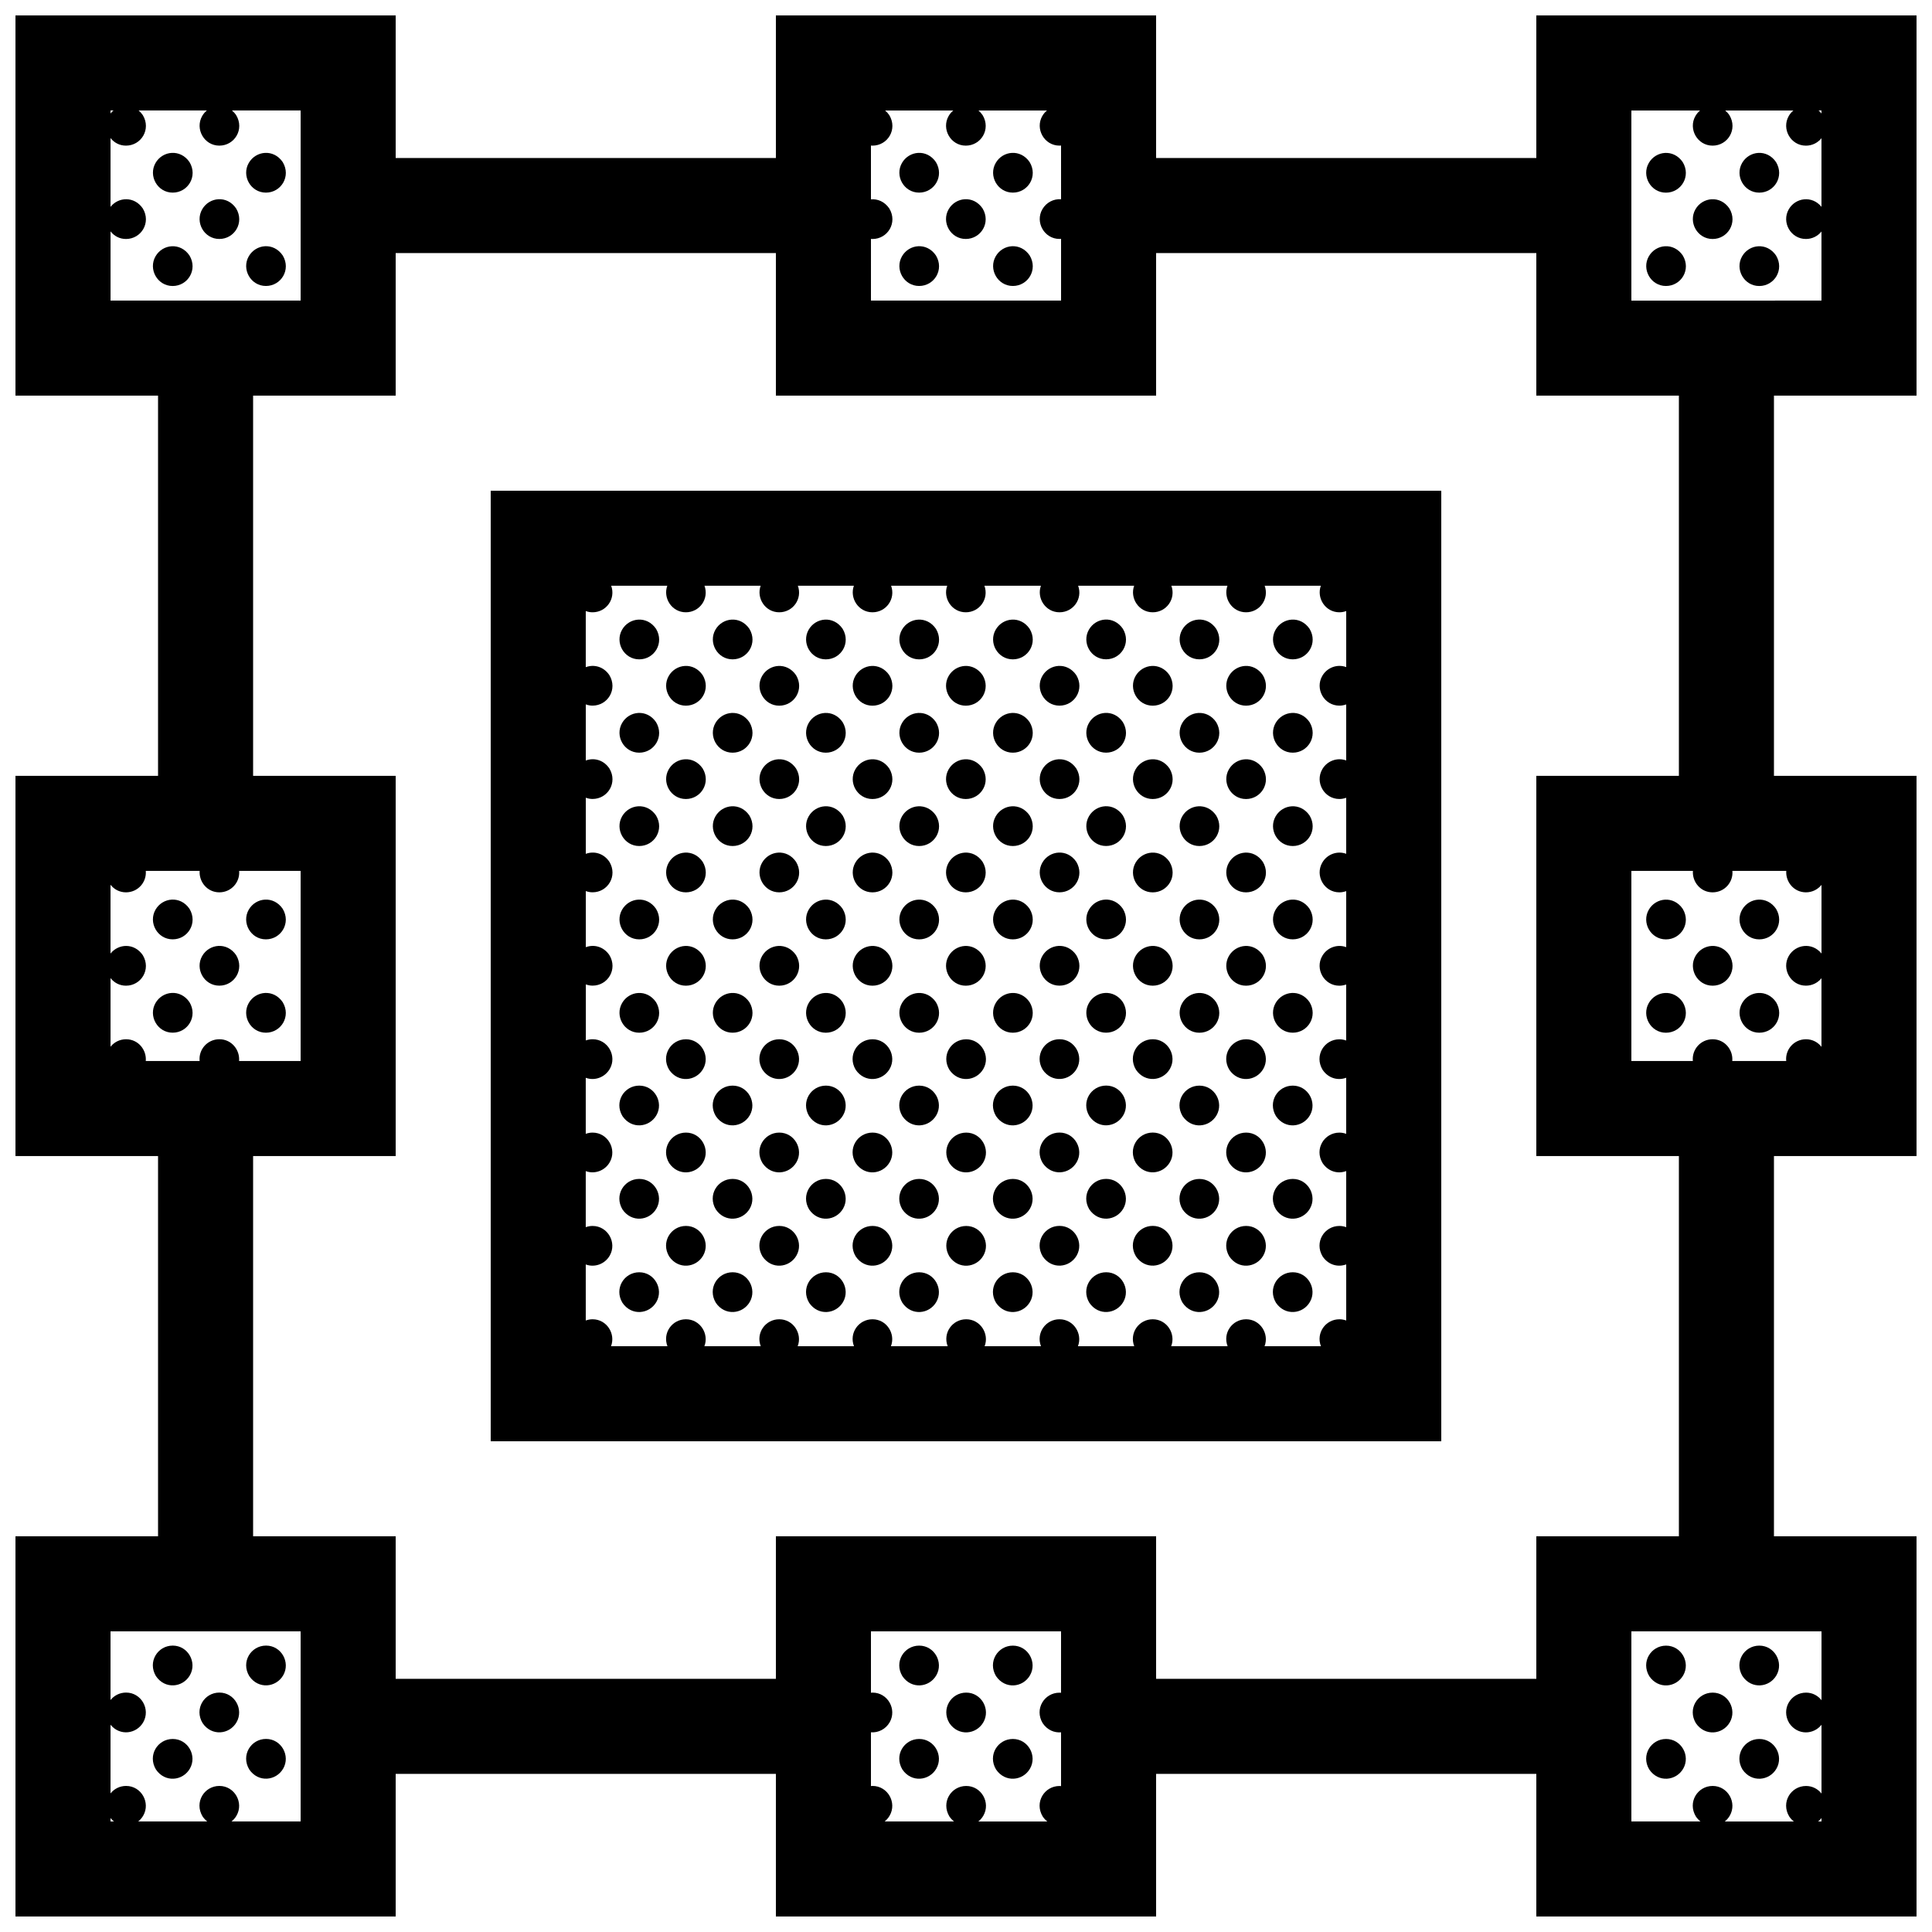 <?xml version="1.0" encoding="UTF-8"?>
<!-- Uploaded to: ICON Repo, www.svgrepo.com, Generator: ICON Repo Mixer Tools -->
<svg width="800px" height="800px" version="1.1" viewBox="144 144 512 512" xmlns="http://www.w3.org/2000/svg">
 <defs>
  <clipPath id="a">
   <path d="m148.09 148.09h503.81v503.81h-503.81z"/>
  </clipPath>
 </defs>
 <g clip-path="url(#a)">
  <path d="m457.4 464.52c-2.262-3.758 0.441-8.086 4.457-8.086 4.055 0 6.516 4.453 4.539 7.875-1.875 3.242-6.582 3.769-8.996 0.211zm8.996-24.953c1.977-3.414-0.488-7.863-4.539-7.863-4.016 0-6.723 4.324-4.457 8.082 2.414 3.562 7.121 3.027 8.996-0.219zm7.816-83.816c4.016 0 6.715-4.328 4.453-8.086-2.414-3.559-7.117-3.027-8.992 0.215-1.973 3.422 0.488 7.871 4.539 7.871zm-24.727 24.734c4.016 0 6.715-4.328 4.453-8.086-2.414-3.559-7.125-3.027-8.996 0.215-1.973 3.426 0.492 7.871 4.543 7.871zm12.363 37.199c4.019 0 6.715-4.328 4.453-8.086-2.414-3.559-7.125-3.031-8.992 0.215-1.977 3.418 0.488 7.871 4.539 7.871zm4.547 71.359c1.977-3.426-0.488-7.875-4.539-7.875-4.016 0-6.723 4.328-4.457 8.086 2.414 3.555 7.121 3.027 8.996-0.211zm-16.91-158.03c4.016 0 6.715-4.328 4.453-8.086-2.414-3.559-7.125-3.027-8.996 0.215-1.973 3.418 0.492 7.871 4.543 7.871zm0 24.734c4.016 0 6.715-4.328 4.453-8.086-2.414-3.559-7.125-3.027-8.996 0.215-1.973 3.422 0.492 7.871 4.543 7.871zm29.293 71.539c1.969-3.422-0.492-7.871-4.543-7.871-4.016 0-6.715 4.324-4.453 8.082 2.406 3.562 7.117 3.035 8.996-0.211zm0 24.734c1.969-3.414-0.492-7.871-4.543-7.871-4.016 0-6.715 4.328-4.453 8.082 2.406 3.566 7.117 3.035 8.996-0.211zm-4.566-46.801c4.016 0 6.715-4.328 4.453-8.086-2.414-3.559-7.117-3.027-8.992 0.215-1.973 3.422 0.488 7.871 4.539 7.871zm0-24.738c4.016 0 6.715-4.328 4.453-8.086-2.414-3.559-7.117-3.027-8.992 0.215-1.973 3.426 0.488 7.871 4.539 7.871zm4.566 96.273c1.969-3.422-0.492-7.871-4.543-7.871-4.016 0-6.715 4.324-4.453 8.082 2.406 3.562 7.117 3.039 8.996-0.211zm-16.93-108.55c4.019 0 6.715-4.328 4.453-8.086-2.414-3.559-7.125-3.027-8.992 0.215-1.977 3.422 0.488 7.871 4.539 7.871zm0-24.734c4.019 0 6.715-4.328 4.453-8.086-2.414-3.559-7.125-3.027-8.992 0.215-1.977 3.422 0.488 7.871 4.539 7.871zm-276.63-131.55c-1.977 3.422 0.488 7.871 4.539 7.871 4.019 0 6.715-4.328 4.457-8.082-2.41-3.562-7.121-3.039-8.996 0.211zm276.63 181.02c4.019 0 6.715-4.328 4.453-8.086-2.414-3.559-7.125-3.027-8.992 0.215-1.977 3.418 0.488 7.871 4.539 7.871zm-12.363 12.277c4.016 0 6.715-4.328 4.453-8.086-2.414-3.559-7.125-3.027-8.996 0.215-1.973 3.422 0.492 7.871 4.543 7.871zm-24.707-49.473c4.016 0 6.715-4.328 4.453-8.086-2.414-3.559-7.125-3.027-8.996 0.215-1.977 3.422 0.484 7.871 4.543 7.871zm16.906 108.55c1.977-3.422-0.488-7.875-4.539-7.875-4.019 0-6.723 4.328-4.457 8.086 2.418 3.562 7.121 3.035 8.996-0.211zm-16.906-83.82c4.016 0 6.715-4.328 4.453-8.086-2.414-3.559-7.125-3.027-8.996 0.215-1.977 3.426 0.484 7.871 4.543 7.871zm16.906 108.56c1.977-3.426-0.488-7.875-4.539-7.875-4.019 0-6.723 4.328-4.457 8.086 2.418 3.555 7.121 3.027 8.996-0.211zm-16.906-158.03c4.016 0 6.715-4.328 4.453-8.086-2.414-3.559-7.125-3.027-8.996 0.215-1.977 3.418 0.484 7.871 4.543 7.871zm4.543 145.74c1.977-3.422-0.488-7.871-4.539-7.871-4.019 0-6.715 4.324-4.453 8.082 2.414 3.562 7.121 3.039 8.992-0.211zm0-24.734c1.977-3.414-0.488-7.871-4.539-7.871-4.019 0-6.715 4.328-4.453 8.082 2.414 3.566 7.121 3.035 8.992-0.211zm-4.543-46.801c4.016 0 6.715-4.328 4.453-8.086-2.414-3.559-7.125-3.027-8.996 0.215-1.977 3.422 0.484 7.871 4.543 7.871zm4.543 22.066c1.977-3.422-0.488-7.871-4.539-7.871-4.019 0-6.715 4.324-4.453 8.082 2.414 3.562 7.121 3.035 8.992-0.211zm24.711 49.469c1.977-3.422-0.488-7.871-4.539-7.871-4.019 0-6.715 4.324-4.453 8.082 2.41 3.562 7.125 3.039 8.992-0.211zm-12.348-37.191c1.977-3.414-0.488-7.863-4.539-7.863-4.019 0-6.723 4.324-4.457 8.082 2.418 3.562 7.121 3.027 8.996-0.219zm-4.562-120.83c4.019 0 6.715-4.328 4.453-8.086-2.414-3.559-7.125-3.027-8.992 0.215-1.977 3.418 0.48 7.871 4.539 7.871zm16.91 133.29c1.977-3.414-0.488-7.871-4.539-7.871-4.019 0-6.715 4.328-4.453 8.082 2.41 3.566 7.125 3.035 8.992-0.211zm-16.91-108.55c4.019 0 6.715-4.328 4.453-8.086-2.414-3.559-7.125-3.027-8.992 0.215-1.977 3.422 0.48 7.871 4.539 7.871zm16.91 83.816c1.977-3.422-0.488-7.871-4.539-7.871-4.019 0-6.715 4.324-4.453 8.082 2.41 3.562 7.125 3.035 8.992-0.211zm-16.91-9.605c4.019 0 6.715-4.328 4.453-8.086-2.414-3.559-7.125-3.031-8.992 0.215-1.977 3.418 0.48 7.871 4.539 7.871zm0-49.477c4.019 0 6.715-4.328 4.453-8.086-2.414-3.559-7.125-3.027-8.992 0.215-1.977 3.422 0.48 7.871 4.539 7.871zm0 24.738c4.019 0 6.715-4.328 4.453-8.086-2.414-3.559-7.125-3.027-8.992 0.215-1.977 3.418 0.48 7.871 4.539 7.871zm24.727-74.207c4.019 0 6.715-4.328 4.453-8.086-2.414-3.559-7.125-3.027-8.992 0.215-1.977 3.418 0.488 7.871 4.539 7.871zm-259.72 86.484c4.016 0 6.715-4.328 4.453-8.086-2.414-3.559-7.125-3.027-8.996 0.215-1.973 3.422 0.484 7.871 4.543 7.871zm-16.91 4.586c-1.977 3.422 0.488 7.875 4.539 7.875 4.019 0 6.715-4.328 4.457-8.086-2.41-3.562-7.121-3.035-8.996 0.211zm210.18-210.34c-1.977 3.422 0.488 7.871 4.539 7.871 4.019 0 6.715-4.328 4.457-8.086-2.41-3.559-7.121-3.031-8.996 0.215zm-12.363-12.281c-1.977 3.422 0.488 7.871 4.539 7.871 4.016 0 6.715-4.328 4.453-8.086-2.406-3.559-7.117-3.027-8.992 0.215zm-197.82 197.89c-1.969 3.418 0.488 7.871 4.547 7.871 4.019 0 6.715-4.328 4.457-8.086-2.418-3.559-7.129-3.027-9.004 0.215zm33.828 227.64c1.977-3.422-0.488-7.871-4.539-7.871-4.016 0-6.715 4.328-4.453 8.086 2.406 3.559 7.117 3.027 8.992-0.215zm-12.363-12.281c1.977-3.426-0.488-7.875-4.543-7.875-4.016 0-6.715 4.328-4.453 8.086 2.41 3.562 7.121 3.039 8.996-0.211zm176.36-388.51c-1.977 3.422 0.488 7.871 4.539 7.871 4.016 0 6.715-4.328 4.453-8.082-2.406-3.562-7.117-3.039-8.992 0.211zm-163.99 376.06c1.977-3.426-0.488-7.875-4.539-7.875-4.016 0-6.715 4.328-4.453 8.086 2.406 3.562 7.117 3.035 8.992-0.211zm188.83-376.06c-1.98 3.422 0.484 7.871 4.539 7.871 4.016 0 6.715-4.328 4.453-8.082-2.414-3.562-7.125-3.039-8.992 0.211zm-197.95-24.738c-1.977 3.422 0.488 7.871 4.543 7.871 4.016 0 6.715-4.328 4.453-8.086-2.41-3.559-7.117-3.027-8.996 0.215zm0 24.738c-1.977 3.422 0.488 7.871 4.543 7.871 4.016 0 6.715-4.328 4.453-8.082-2.41-3.562-7.117-3.039-8.996 0.211zm-12.344-12.457c-1.977 3.422 0.488 7.871 4.539 7.871 4.016 0 6.715-4.328 4.453-8.086-2.406-3.559-7.117-3.031-8.992 0.215zm-12.363-12.281c-1.969 3.422 0.488 7.871 4.547 7.871 4.019 0 6.715-4.328 4.457-8.086-2.418-3.559-7.129-3.027-9.004 0.215zm9.094 400.8c1.977-3.426-0.488-7.875-4.539-7.875-4.016 0-6.715 4.328-4.453 8.086 2.406 3.562 7.117 3.035 8.992-0.211zm213.56-400.8c-1.98 3.422 0.484 7.871 4.539 7.871 4.016 0 6.715-4.328 4.453-8.086-2.414-3.559-7.125-3.027-8.992 0.215zm-193.41 230.5c4.016 0 6.715-4.328 4.453-8.086-2.414-3.559-7.125-3.031-8.996 0.215-1.969 3.418 0.488 7.871 4.543 7.871zm0-24.738c4.016 0 6.715-4.328 4.453-8.086-2.414-3.559-7.125-3.027-8.996 0.215-1.969 3.418 0.488 7.871 4.543 7.871zm276.67 96.098c1.977-3.426-0.488-7.875-4.539-7.875-4.019 0-6.715 4.328-4.453 8.086 2.41 3.555 7.125 3.027 8.992-0.211zm-4.543-96.098c4.016 0 6.715-4.328 4.457-8.086-2.414-3.559-7.125-3.027-8.996 0.215-1.977 3.418 0.484 7.871 4.539 7.871zm0 24.738c4.016 0 6.715-4.328 4.457-8.086-2.414-3.559-7.125-3.031-8.996 0.215-1.977 3.418 0.484 7.871 4.539 7.871zm-292.28 195.04c1.977-3.422-0.488-7.871-4.539-7.871-4.016 0-6.715 4.328-4.453 8.086 2.406 3.559 7.117 3.027 8.992-0.215zm292.28-269.25c4.016 0 6.715-4.328 4.457-8.086-2.414-3.559-7.125-3.027-8.996 0.215-1.977 3.422 0.484 7.871 4.539 7.871zm-12.383-12.457c4.016 0 6.715-4.328 4.453-8.086-2.414-3.559-7.117-3.027-8.992 0.215-1.973 3.418 0.488 7.871 4.539 7.871zm12.383-12.277c4.016 0 6.715-4.328 4.457-8.086-2.414-3.559-7.125-3.027-8.996 0.215-1.977 3.418 0.484 7.871 4.539 7.871zm4.543 145.57c1.977-3.422-0.488-7.875-4.539-7.875-4.019 0-6.715 4.328-4.453 8.086 2.41 3.562 7.125 3.035 8.992-0.211zm0-24.738c1.977-3.414-0.488-7.863-4.539-7.863-4.019 0-6.715 4.324-4.453 8.082 2.41 3.562 7.125 3.027 8.992-0.219zm-4.543-71.359c4.016 0 6.715-4.328 4.457-8.086-2.414-3.559-7.125-3.027-8.996 0.215-1.977 3.422 0.484 7.871 4.539 7.871zm-86.539 75.949c-4.019 0-6.715 4.328-4.457 8.082 2.414 3.562 7.125 3.031 8.996-0.215 1.973-3.418-0.488-7.867-4.539-7.867zm4.539 156.28c1.977-3.426-0.488-7.875-4.539-7.875-4.019 0-6.715 4.328-4.457 8.086 2.41 3.562 7.121 3.039 8.996-0.211zm12.359 12.281c1.98-3.422-0.484-7.871-4.535-7.871-4.019 0-6.723 4.328-4.457 8.086 2.418 3.559 7.121 3.027 8.992-0.215zm-4.539-293.98c4.016 0 6.715-4.328 4.453-8.086-2.414-3.559-7.125-3.027-8.992 0.215-1.98 3.418 0.477 7.871 4.539 7.871zm4.539 269.25c1.98-3.426-0.484-7.875-4.535-7.875-4.019 0-6.723 4.328-4.457 8.086 2.418 3.562 7.121 3.035 8.992-0.211zm-16.898-119.09c-4.019 0-6.715 4.324-4.457 8.082 2.414 3.559 7.125 3.031 8.996-0.215 1.973-3.418-0.488-7.867-4.539-7.867zm-7.926 143.82c1.977-3.422-0.488-7.871-4.539-7.871-4.016 0-6.715 4.328-4.453 8.086 2.406 3.559 7.117 3.027 8.992-0.215zm0-24.734c1.977-3.426-0.488-7.875-4.539-7.875-4.016 0-6.715 4.328-4.453 8.086 2.406 3.562 7.117 3.035 8.992-0.211zm-4.543-244.51c4.016 0 6.715-4.328 4.453-8.086-2.414-3.559-7.125-3.027-8.996 0.215-1.973 3.422 0.484 7.871 4.543 7.871zm-57.258 108.55c1.977-3.414-0.488-7.871-4.543-7.871-4.016 0-6.715 4.328-4.453 8.082 2.41 3.566 7.121 3.035 8.996-0.211zm0 24.734c1.977-3.422-0.488-7.871-4.543-7.871-4.016 0-6.715 4.324-4.453 8.082 2.41 3.562 7.121 3.039 8.996-0.211zm-16.926-158.02c4.019 0 6.715-4.328 4.457-8.086-2.414-3.559-7.125-3.027-8.996 0.215-1.973 3.418 0.484 7.871 4.539 7.871zm12.363 86.484c4.016 0 6.715-4.328 4.453-8.086-2.414-3.559-7.125-3.027-8.996 0.215-1.969 3.422 0.488 7.871 4.543 7.871zm86.648-61.75c4.016 0 6.715-4.328 4.453-8.086-2.414-3.559-7.125-3.027-8.992 0.215-1.98 3.422 0.477 7.871 4.539 7.871zm-99.012 74.211c4.019 0 6.715-4.328 4.457-8.086-2.414-3.559-7.125-3.031-8.996 0.215-1.973 3.418 0.484 7.871 4.539 7.871zm0-74.211c4.019 0 6.715-4.328 4.457-8.086-2.414-3.559-7.125-3.027-8.996 0.215-1.973 3.422 0.484 7.871 4.539 7.871zm12.363 37.012c4.016 0 6.715-4.328 4.453-8.086-2.414-3.559-7.125-3.027-8.996 0.215-1.969 3.426 0.488 7.871 4.543 7.871zm-7.816 59.082c1.977-3.414-0.488-7.863-4.539-7.863-4.016 0-6.715 4.324-4.453 8.082 2.406 3.562 7.117 3.027 8.992-0.219zm-4.547-71.359c4.019 0 6.715-4.328 4.457-8.086-2.414-3.559-7.125-3.027-8.996 0.215-1.973 3.422 0.484 7.871 4.539 7.871zm0 24.738c4.019 0 6.715-4.328 4.457-8.086-2.414-3.559-7.125-3.027-8.996 0.215-1.973 3.418 0.484 7.871 4.539 7.871zm24.742 24.738c4.016 0 6.715-4.328 4.453-8.086-2.414-3.559-7.125-3.031-8.996 0.215-1.969 3.418 0.488 7.871 4.543 7.871zm0-24.738c4.016 0 6.715-4.328 4.453-8.086-2.414-3.559-7.125-3.027-8.996 0.215-1.969 3.418 0.488 7.871 4.543 7.871zm0-24.738c4.016 0 6.715-4.328 4.453-8.086-2.414-3.559-7.125-3.027-8.996 0.215-1.969 3.422 0.488 7.871 4.543 7.871zm-12.379-12.457c4.016 0 6.715-4.328 4.453-8.086-2.414-3.559-7.125-3.027-8.996 0.215-1.969 3.422 0.488 7.871 4.543 7.871zm12.379-12.277c4.016 0 6.715-4.328 4.453-8.086-2.414-3.559-7.125-3.027-8.996 0.215-1.969 3.422 0.488 7.871 4.543 7.871zm4.547 96.094c1.977-3.414-0.488-7.863-4.539-7.863-4.016 0-6.715 4.324-4.453 8.082 2.406 3.562 7.117 3.027 8.992-0.219zm-4.547-120.83c4.016 0 6.715-4.328 4.453-8.086-2.414-3.559-7.125-3.027-8.996 0.215-1.969 3.418 0.488 7.871 4.543 7.871zm-12.379 12.277c4.016 0 6.715-4.328 4.453-8.086-2.414-3.559-7.125-3.027-8.996 0.215-1.969 3.418 0.488 7.871 4.543 7.871zm16.926 133.29c1.977-3.422-0.488-7.875-4.539-7.875-4.016 0-6.715 4.328-4.453 8.086 2.406 3.562 7.117 3.035 8.992-0.211zm0 24.738c1.977-3.426-0.488-7.875-4.539-7.875-4.016 0-6.715 4.328-4.453 8.086 2.406 3.555 7.117 3.027 8.992-0.211zm238.27-277.12c-1.98 3.422 0.488 7.871 4.535 7.871 4.019 0 6.723-4.328 4.457-8.082-2.406-3.562-7.125-3.039-8.992 0.211zm12.359 185.43c-1.969 3.422 0.488 7.871 4.543 7.871 4.016 0 6.715-4.328 4.453-8.086-2.414-3.559-7.125-3.027-8.996 0.215zm16.91 20.332c4.019 0 6.715-4.328 4.453-8.086-2.414-3.559-7.125-3.031-8.992 0.215-1.973 3.418 0.484 7.871 4.539 7.871zm-292.28 46.621c1.977-3.422-0.488-7.875-4.539-7.875-4.016 0-6.715 4.328-4.453 8.086 2.406 3.562 7.117 3.035 8.992-0.211zm287.73-277.12c-1.977 3.422 0.488 7.871 4.539 7.871 4.019 0 6.715-4.328 4.453-8.086-2.406-3.559-7.121-3.027-8.992 0.215zm8.434 61.668v100.76h37.785v100.76h-37.785v100.76h37.785v100.76h-100.76v-37.785h-100.76v37.785h-100.76v-37.785h-100.76v37.785h-100.76v-100.76h37.785v-100.76h-37.785v-100.76h37.785v-100.76h-37.785v-100.76h100.76v37.785h100.76v-37.785h100.76v37.785h100.76v-37.785h100.76v100.76zm11.816-75.57c0.27 0.23 0.531 0.496 0.777 0.801v-0.801zm-251.12 50.379h50.383v-16.359c-0.137 0.012-0.277 0.023-0.414 0.023-4.055 0-6.519-4.449-4.543-7.871 1.059-1.828 3.023-2.797 4.957-2.648l-0.004-14.234c-0.137 0.012-0.277 0.023-0.414 0.023-4.055 0-6.519-4.449-4.543-7.871 0.332-0.566 0.75-1.043 1.23-1.441h-18.172c0.406 0.336 0.781 0.742 1.113 1.234 2.258 3.758-0.438 8.082-4.457 8.082-4.051 0-6.516-4.449-4.539-7.871 0.328-0.57 0.75-1.047 1.227-1.445h-18.078c0.406 0.336 0.781 0.742 1.117 1.234 2.262 3.758-0.438 8.082-4.457 8.082-0.141 0-0.273-0.016-0.406-0.023v14.254c1.762-0.152 3.617 0.59 4.867 2.422 2.262 3.758-0.438 8.086-4.457 8.086-0.141 0-0.273-0.016-0.406-0.023zm-201.52-49.574c0.234-0.301 0.496-0.57 0.785-0.805h-0.785zm50.379 49.574v-50.379h-18.199c0.402 0.336 0.781 0.742 1.113 1.234 2.262 3.758-0.438 8.082-4.453 8.082-4.055 0-6.516-4.449-4.539-7.871 0.328-0.57 0.746-1.047 1.227-1.445h-18.086c0.406 0.336 0.781 0.742 1.113 1.234 2.258 3.754-0.438 8.082-4.461 8.082-1.73 0-3.168-0.812-4.094-2.012v18.234c2.09-2.648 6.309-2.875 8.555 0.43 2.262 3.758-0.438 8.086-4.453 8.086-1.734 0-3.168-0.816-4.098-2.012v18.336zm-26.766 201.52c-0.316-3.023 2.039-5.769 5.238-5.769 3.254 0 5.477 2.863 5.211 5.769h16.316v-50.379h-16.293c0.258 2.984-2.082 5.68-5.25 5.68-3.223 0-5.426-2.812-5.215-5.68h-14.277c0.258 2.984-2.082 5.68-5.25 5.68-1.734 0-3.168-0.816-4.098-2.012v18.234c2.09-2.648 6.309-2.875 8.555 0.43 2.262 3.758-0.438 8.086-4.453 8.086-1.734 0-3.168-0.82-4.098-2.016v18.188c0.945-1.184 2.414-1.977 4.125-1.977 3.254 0 5.477 2.863 5.211 5.769zm-22.711 201.52c-0.324-0.254-0.625-0.547-0.902-0.895v0.895zm49.477-50.379h-50.379v18.211c0.945-1.188 2.414-1.98 4.125-1.98 4.051 0 6.516 4.449 4.539 7.875-1.793 3.106-6.176 3.711-8.664 0.648v18.199c0.945-1.188 2.414-1.98 4.125-1.98 4.051 0 6.516 4.449 4.539 7.871-0.352 0.609-0.805 1.125-1.328 1.535h18.293c-0.449-0.352-0.867-0.785-1.234-1.32-2.262-3.758 0.438-8.086 4.453-8.086 4.055 0 6.516 4.449 4.543 7.871-0.352 0.613-0.812 1.129-1.336 1.543h18.324zm201.52 0h-50.379v16.27c0.137-0.012 0.277-0.031 0.418-0.031 4.055 0 6.516 4.449 4.539 7.875-1.055 1.828-3.019 2.797-4.957 2.644v14.246c0.137-0.012 0.277-0.031 0.418-0.031 4.055 0 6.516 4.449 4.539 7.871-0.352 0.613-0.812 1.129-1.328 1.543h18.395c-0.449-0.352-0.867-0.785-1.234-1.32-2.262-3.758 0.438-8.086 4.457-8.086 4.055 0 6.516 4.449 4.539 7.871-0.352 0.613-0.812 1.129-1.336 1.543h18.297c-0.453-0.352-0.871-0.785-1.23-1.32-2.262-3.758 0.434-8.086 4.453-8.086 0.137 0 0.273 0.02 0.406 0.031v-14.258c-1.762 0.156-3.621-0.586-4.863-2.418-2.262-3.758 0.434-8.086 4.453-8.086 0.137 0 0.273 0.02 0.406 0.031zm125.95-25.191h37.785v-100.76h-37.785v-100.76h37.785v-100.76h-37.785v-37.785h-100.76v37.785h-100.76v-37.785h-100.76v37.785h-37.785v100.76h37.785v100.76h-37.785v100.76h37.785v37.785h100.76v-37.785h100.76v37.785h100.76zm75.57 74.68c-0.266 0.332-0.559 0.637-0.887 0.891h0.887zm-50.379-49.488v50.383h18.32c-0.449-0.352-0.871-0.785-1.23-1.32-2.262-3.758 0.438-8.086 4.453-8.086 4.055 0 6.516 4.449 4.539 7.871-0.348 0.613-0.805 1.129-1.328 1.543h18.309c-0.453-0.352-0.871-0.785-1.23-1.32-2.262-3.758 0.434-8.086 4.457-8.086 1.727 0 3.164 0.816 4.098 2.004v-18.223c-2.09 2.644-6.309 2.871-8.551-0.434-2.262-3.758 0.434-8.086 4.457-8.086 1.727 0 3.164 0.816 4.098 2.012v-18.258zm26.773-201.52c0.262 2.984-2.074 5.68-5.246 5.68-3.231 0-5.43-2.812-5.215-5.68h-16.312v50.383h16.297c-0.316-3.023 2.039-5.769 5.238-5.769 3.254 0 5.481 2.863 5.203 5.769h14.297c-0.316-3.023 2.035-5.769 5.246-5.769 1.727 0 3.164 0.812 4.098 2.004v-18.184c-0.953 1.188-2.414 1.977-4.121 1.977-4.055 0-6.516-4.449-4.543-7.871 1.793-3.102 6.184-3.715 8.672-0.648v-18.191c-0.953 1.184-2.414 1.977-4.121 1.977-3.223 0-5.43-2.812-5.215-5.68h-14.277zm23.605-151.14v-18.305c-0.953 1.188-2.414 1.977-4.121 1.977-4.055 0-6.516-4.449-4.543-7.871 1.793-3.102 6.176-3.711 8.664-0.648v-18.188c-0.953 1.188-2.414 1.977-4.121 1.977-4.055 0-6.516-4.449-4.543-7.871 0.332-0.574 0.75-1.051 1.227-1.449h-18.078c0.402 0.336 0.785 0.742 1.117 1.234 2.262 3.758-0.438 8.082-4.453 8.082-4.062 0-6.516-4.449-4.543-7.871 0.332-0.57 0.754-1.047 1.227-1.445h-18.211v50.383zm-33.395-24.195c-1.969 3.422 0.488 7.871 4.543 7.871 4.016 0 6.715-4.328 4.453-8.086-2.414-3.559-7.125-3.031-8.996 0.215zm16.91 193.48c4.019 0 6.715-4.328 4.453-8.086-2.414-3.559-7.125-3.027-8.992 0.215-1.973 3.418 0.484 7.871 4.539 7.871zm-4.543-181.02c-1.977 3.422 0.488 7.871 4.539 7.871 4.019 0 6.715-4.328 4.453-8.082-2.406-3.562-7.121-3.039-8.992 0.211zm-24.727-24.738c-1.98 3.422 0.488 7.871 4.535 7.871 4.019 0 6.723-4.328 4.457-8.086-2.406-3.559-7.125-3.027-8.992 0.215zm-306.91 86.859h251.91v251.91h-251.91zm25.191 219.9c0.559-0.203 1.164-0.324 1.805-0.324 3.773 0 6.16 3.859 4.887 7.144h14.953c-1.344-3.5 1.219-7.144 4.902-7.144 3.773 0 6.168 3.859 4.887 7.144h14.941c-1.352-3.5 1.219-7.144 4.902-7.144 3.773 0 6.16 3.859 4.883 7.144h14.922c-1.352-3.5 1.219-7.144 4.906-7.144 3.773 0 6.16 3.859 4.883 7.144h15.039c-1.344-3.5 1.219-7.144 4.906-7.144 3.773 0 6.16 3.859 4.883 7.144h14.938c-1.344-3.5 1.219-7.144 4.906-7.144 3.773 0 6.168 3.859 4.887 7.144h14.918c-1.344-3.5 1.219-7.144 4.906-7.144 3.773 0 6.168 3.859 4.887 7.144h14.957c-1.352-3.5 1.215-7.144 4.902-7.144 3.773 0 6.16 3.859 4.887 7.144h14.941c-1.352-3.5 1.215-7.144 4.902-7.144 0.648 0 1.246 0.125 1.797 0.324v-14.867c-2.109 0.789-4.676 0.227-6.254-2.106-2.262-3.758 0.438-8.082 4.453-8.082 0.648 0 1.246 0.121 1.797 0.324v-14.871c-2.109 0.797-4.676 0.227-6.254-2.106-2.262-3.754 0.438-8.082 4.453-8.082 0.648 0 1.246 0.121 1.797 0.328v-14.871c-2.109 0.789-4.676 0.223-6.254-2.106-2.262-3.758 0.438-8.082 4.453-8.082 0.648 0 1.246 0.117 1.797 0.324v-14.848c-0.559 0.203-1.16 0.324-1.805 0.324-4.055 0-6.519-4.449-4.539-7.871 1.312-2.281 4.019-3.215 6.352-2.348v-14.848c-0.559 0.203-1.16 0.324-1.805 0.324-4.055 0-6.519-4.449-4.539-7.871 1.305-2.273 4.012-3.203 6.344-2.344v-14.848c-0.559 0.203-1.16 0.324-1.805 0.324-4.055 0-6.519-4.449-4.539-7.871 1.305-2.273 4.012-3.203 6.344-2.344v-14.848c-0.559 0.203-1.16 0.324-1.805 0.324-4.055 0-6.519-4.449-4.539-7.871 1.309-2.273 4.016-3.211 6.348-2.344v-14.848c-0.559 0.203-1.16 0.324-1.805 0.324-3.734 0-6.109-3.777-4.918-7.043h-14.887c1.258 3.473-1.289 7.043-4.938 7.043-3.738 0-6.109-3.777-4.922-7.043h-14.867c1.258 3.473-1.293 7.043-4.938 7.043-3.738 0-6.109-3.777-4.922-7.043h-14.848c1.258 3.473-1.293 7.043-4.938 7.043-3.738 0-6.109-3.777-4.922-7.043h-14.977c1.258 3.473-1.289 7.043-4.941 7.043-3.734 0-6.106-3.777-4.918-7.043h-14.871c1.258 3.473-1.289 7.043-4.941 7.043-3.734 0-6.106-3.777-4.918-7.043h-14.852c1.258 3.473-1.289 7.043-4.938 7.043-3.734 0-6.106-3.777-4.918-7.043h-14.887c1.258 3.473-1.289 7.043-4.938 7.043-3.734 0-6.106-3.777-4.918-7.043h-14.871c1.258 3.473-1.289 7.043-4.938 7.043-0.645 0-1.25-0.125-1.797-0.328v14.871c2.106-0.789 4.676-0.227 6.254 2.106 2.262 3.758-0.438 8.086-4.453 8.086-0.645 0-1.25-0.121-1.797-0.328v14.871c2.106-0.789 4.676-0.227 6.254 2.106 2.262 3.758-0.438 8.086-4.453 8.086-0.645 0-1.25-0.121-1.797-0.328v14.871c2.106-0.789 4.676-0.223 6.254 2.106 2.262 3.758-0.438 8.086-4.453 8.086-0.645 0-1.25-0.121-1.797-0.328v14.871c2.106-0.789 4.676-0.223 6.254 2.106 2.262 3.758-0.438 8.086-4.453 8.086-0.645 0-1.25-0.125-1.797-0.328v14.848c0.559-0.203 1.164-0.316 1.805-0.316 4.055 0 6.516 4.449 4.543 7.871-1.332 2.277-4.035 3.215-6.367 2.348v14.848c0.559-0.203 1.164-0.324 1.805-0.324 4.055 0 6.516 4.453 4.543 7.871-1.312 2.266-4.016 3.203-6.348 2.336v14.848c0.559-0.195 1.164-0.316 1.805-0.316 4.055 0 6.516 4.449 4.543 7.871-1.312 2.269-4.016 3.203-6.348 2.336zm315.54 94.035c1.98-3.426-0.488-7.875-4.539-7.875-4.019 0-6.715 4.328-4.457 8.086 2.41 3.562 7.129 3.035 8.996-0.211zm-296.83-98.941c1.977-3.426-0.488-7.875-4.539-7.875-4.016 0-6.715 4.328-4.453 8.086 2.406 3.555 7.117 3.027 8.992-0.211zm296.83 123.68c1.98-3.422-0.488-7.871-4.539-7.871-4.019 0-6.715 4.328-4.457 8.086 2.41 3.559 7.129 3.027 8.996-0.215zm-12.363-12.281c1.977-3.426-0.488-7.875-4.539-7.875-4.016 0-6.715 4.328-4.453 8.086 2.414 3.562 7.125 3.039 8.992-0.211zm-21.457-215.36c-1.98 3.414 0.488 7.871 4.535 7.871 4.019 0 6.723-4.328 4.457-8.086-2.406-3.559-7.125-3.027-8.992 0.215zm9.113 227.64c1.977-3.422-0.488-7.871-4.543-7.871-4.016 0-6.711 4.328-4.453 8.086 2.41 3.559 7.117 3.027 8.996-0.215zm-9.113-202.91c-1.98 3.422 0.488 7.875 4.535 7.875 4.019 0 6.723-4.328 4.457-8.086-2.406-3.562-7.125-3.035-8.992 0.211zm9.113 178.18c1.977-3.426-0.488-7.875-4.543-7.875-4.016 0-6.711 4.328-4.453 8.086 2.41 3.562 7.117 3.035 8.996-0.211zm-259.74-160.7c1.977-3.422-0.488-7.871-4.543-7.871-4.016 0-6.715 4.324-4.453 8.082 2.41 3.562 7.121 3.035 8.996-0.211zm57.258-34.344c4.016 0 6.715-4.328 4.453-8.086-2.414-3.559-7.125-3.027-8.996 0.215-1.973 3.418 0.484 7.871 4.543 7.871zm0-24.738c4.016 0 6.715-4.328 4.453-8.086-2.414-3.559-7.125-3.027-8.996 0.215-1.973 3.422 0.484 7.871 4.543 7.871zm0-49.469c4.016 0 6.715-4.328 4.453-8.086-2.414-3.559-7.125-3.027-8.996 0.215-1.973 3.418 0.484 7.871 4.543 7.871zm0 98.945c4.016 0 6.715-4.328 4.453-8.086-2.414-3.559-7.125-3.031-8.996 0.215-1.973 3.418 0.484 7.871 4.543 7.871zm-12.371-61.934c4.019 0 6.715-4.328 4.457-8.086-2.414-3.559-7.125-3.027-8.996 0.215-1.973 3.422 0.484 7.871 4.539 7.871zm24.727 49.473c4.019 0 6.715-4.328 4.457-8.086-2.414-3.559-7.125-3.027-8.996 0.215-1.973 3.422 0.488 7.871 4.539 7.871zm-7.812 83.82c1.977-3.426-0.488-7.875-4.539-7.875-4.016 0-6.715 4.328-4.453 8.086 2.406 3.555 7.117 3.027 8.992-0.211zm0-49.477c1.977-3.414-0.488-7.863-4.539-7.863-4.016 0-6.715 4.324-4.453 8.082 2.406 3.562 7.117 3.027 8.992-0.219zm-16.914-108.55c4.019 0 6.715-4.328 4.457-8.086-2.414-3.559-7.125-3.027-8.996 0.215-1.973 3.418 0.484 7.871 4.539 7.871zm-20.156 145.74c1.977-3.422-0.488-7.871-4.539-7.871-4.016 0-6.715 4.324-4.453 8.082 2.406 3.562 7.117 3.039 8.992-0.211zm44.883-96.273c4.019 0 6.715-4.328 4.457-8.086-2.414-3.559-7.125-3.027-8.996 0.215-1.973 3.426 0.488 7.871 4.539 7.871zm12.473 37.199c4.016 0 6.715-4.328 4.453-8.086-2.414-3.559-7.125-3.031-8.992 0.215-1.98 3.418 0.477 7.871 4.539 7.871zm0-24.738c4.016 0 6.715-4.328 4.453-8.086-2.414-3.559-7.125-3.027-8.992 0.215-1.98 3.418 0.477 7.871 4.539 7.871zm0-24.738c4.016 0 6.715-4.328 4.453-8.086-2.414-3.559-7.125-3.027-8.992 0.215-1.98 3.422 0.477 7.871 4.539 7.871zm4.539 71.359c1.98-3.414-0.484-7.863-4.535-7.863-4.019 0-6.723 4.324-4.457 8.082 2.418 3.562 7.121 3.027 8.992-0.219zm-17.012-83.816c4.019 0 6.715-4.328 4.457-8.086-2.414-3.559-7.125-3.027-8.996 0.215-1.973 3.422 0.488 7.871 4.539 7.871zm0.113 63.672c-4.019 0-6.715 4.324-4.457 8.082 2.414 3.559 7.125 3.027 8.996-0.215 1.973-3.422-0.488-7.867-4.539-7.867zm-0.113-88.406c4.019 0 6.715-4.328 4.457-8.086-2.414-3.559-7.125-3.027-8.996 0.215-1.973 3.418 0.488 7.871 4.539 7.871zm17.012 133.29c1.98-3.422-0.484-7.875-4.535-7.875-4.019 0-6.723 4.328-4.457 8.086 2.418 3.562 7.121 3.035 8.992-0.211zm0 24.738c1.98-3.426-0.484-7.875-4.535-7.875-4.019 0-6.723 4.328-4.457 8.086 2.418 3.555 7.121 3.027 8.992-0.211zm-24.824-24.738c1.977-3.422-0.488-7.875-4.539-7.875-4.016 0-6.715 4.328-4.453 8.086 2.406 3.562 7.117 3.035 8.992-0.211zm-41.621-133.29c4.016 0 6.715-4.328 4.453-8.086-2.414-3.559-7.125-3.027-8.996 0.215-1.969 3.418 0.488 7.871 4.543 7.871zm24.707 49.469c4.019 0 6.715-4.328 4.457-8.086-2.414-3.559-7.125-3.027-8.996 0.215-1.973 3.426 0.484 7.871 4.539 7.871zm-7.793 59.082c1.977-3.414-0.488-7.863-4.539-7.863-4.016 0-6.715 4.324-4.453 8.082 2.406 3.562 7.117 3.027 8.992-0.219zm0 24.738c1.977-3.422-0.488-7.875-4.539-7.875-4.016 0-6.715 4.328-4.453 8.086 2.406 3.562 7.117 3.035 8.992-0.211zm0 24.738c1.977-3.426-0.488-7.875-4.539-7.875-4.016 0-6.715 4.328-4.453 8.086 2.406 3.555 7.117 3.027 8.992-0.211zm-12.363-37.02c1.977-3.414-0.488-7.871-4.539-7.871-4.016 0-6.715 4.328-4.453 8.082 2.406 3.566 7.117 3.035 8.992-0.211zm0-24.734c1.977-3.422-0.488-7.871-4.539-7.871-4.016 0-6.715 4.324-4.453 8.082 2.406 3.562 7.117 3.035 8.992-0.211zm-4.551-46.805c4.016 0 6.715-4.328 4.453-8.086-2.414-3.559-7.125-3.027-8.996 0.215-1.969 3.426 0.488 7.871 4.543 7.871zm0 24.738c4.016 0 6.715-4.328 4.453-8.086-2.414-3.559-7.125-3.027-8.996 0.215-1.969 3.422 0.488 7.871 4.543 7.871zm0-49.473c4.016 0 6.715-4.328 4.453-8.086-2.414-3.559-7.125-3.027-8.996 0.215-1.969 3.422 0.488 7.871 4.543 7.871zm29.258 121.01c1.977-3.422-0.484-7.871-4.539-7.871-4.019 0-6.723 4.324-4.457 8.082 2.418 3.562 7.121 3.039 8.996-0.211zm0-49.469c1.977-3.422-0.484-7.871-4.539-7.871-4.019 0-6.723 4.324-4.457 8.082 2.418 3.562 7.121 3.035 8.996-0.211zm0 24.734c1.977-3.414-0.484-7.871-4.539-7.871-4.019 0-6.723 4.328-4.457 8.082 2.418 3.566 7.121 3.035 8.996-0.211zm-4.551-46.801c4.019 0 6.715-4.328 4.457-8.086-2.414-3.559-7.125-3.027-8.996 0.215-1.973 3.422 0.484 7.871 4.539 7.871zm-12.363-37.016c4.019 0 6.715-4.328 4.457-8.086-2.414-3.559-7.125-3.027-8.996 0.215-1.973 3.422 0.484 7.871 4.539 7.871zm0 49.477c4.019 0 6.715-4.328 4.457-8.086-2.414-3.559-7.125-3.031-8.996 0.215-1.973 3.418 0.484 7.871 4.539 7.871zm0-98.945c4.019 0 6.715-4.328 4.457-8.086-2.414-3.559-7.125-3.027-8.996 0.215-1.973 3.418 0.484 7.871 4.539 7.871zm0 74.207c4.019 0 6.715-4.328 4.457-8.086-2.414-3.559-7.125-3.027-8.996 0.215-1.973 3.418 0.484 7.871 4.539 7.871zm0-49.473c4.019 0 6.715-4.328 4.457-8.086-2.414-3.559-7.125-3.027-8.996 0.215-1.973 3.422 0.484 7.871 4.539 7.871z"/>
 </g>
</svg>